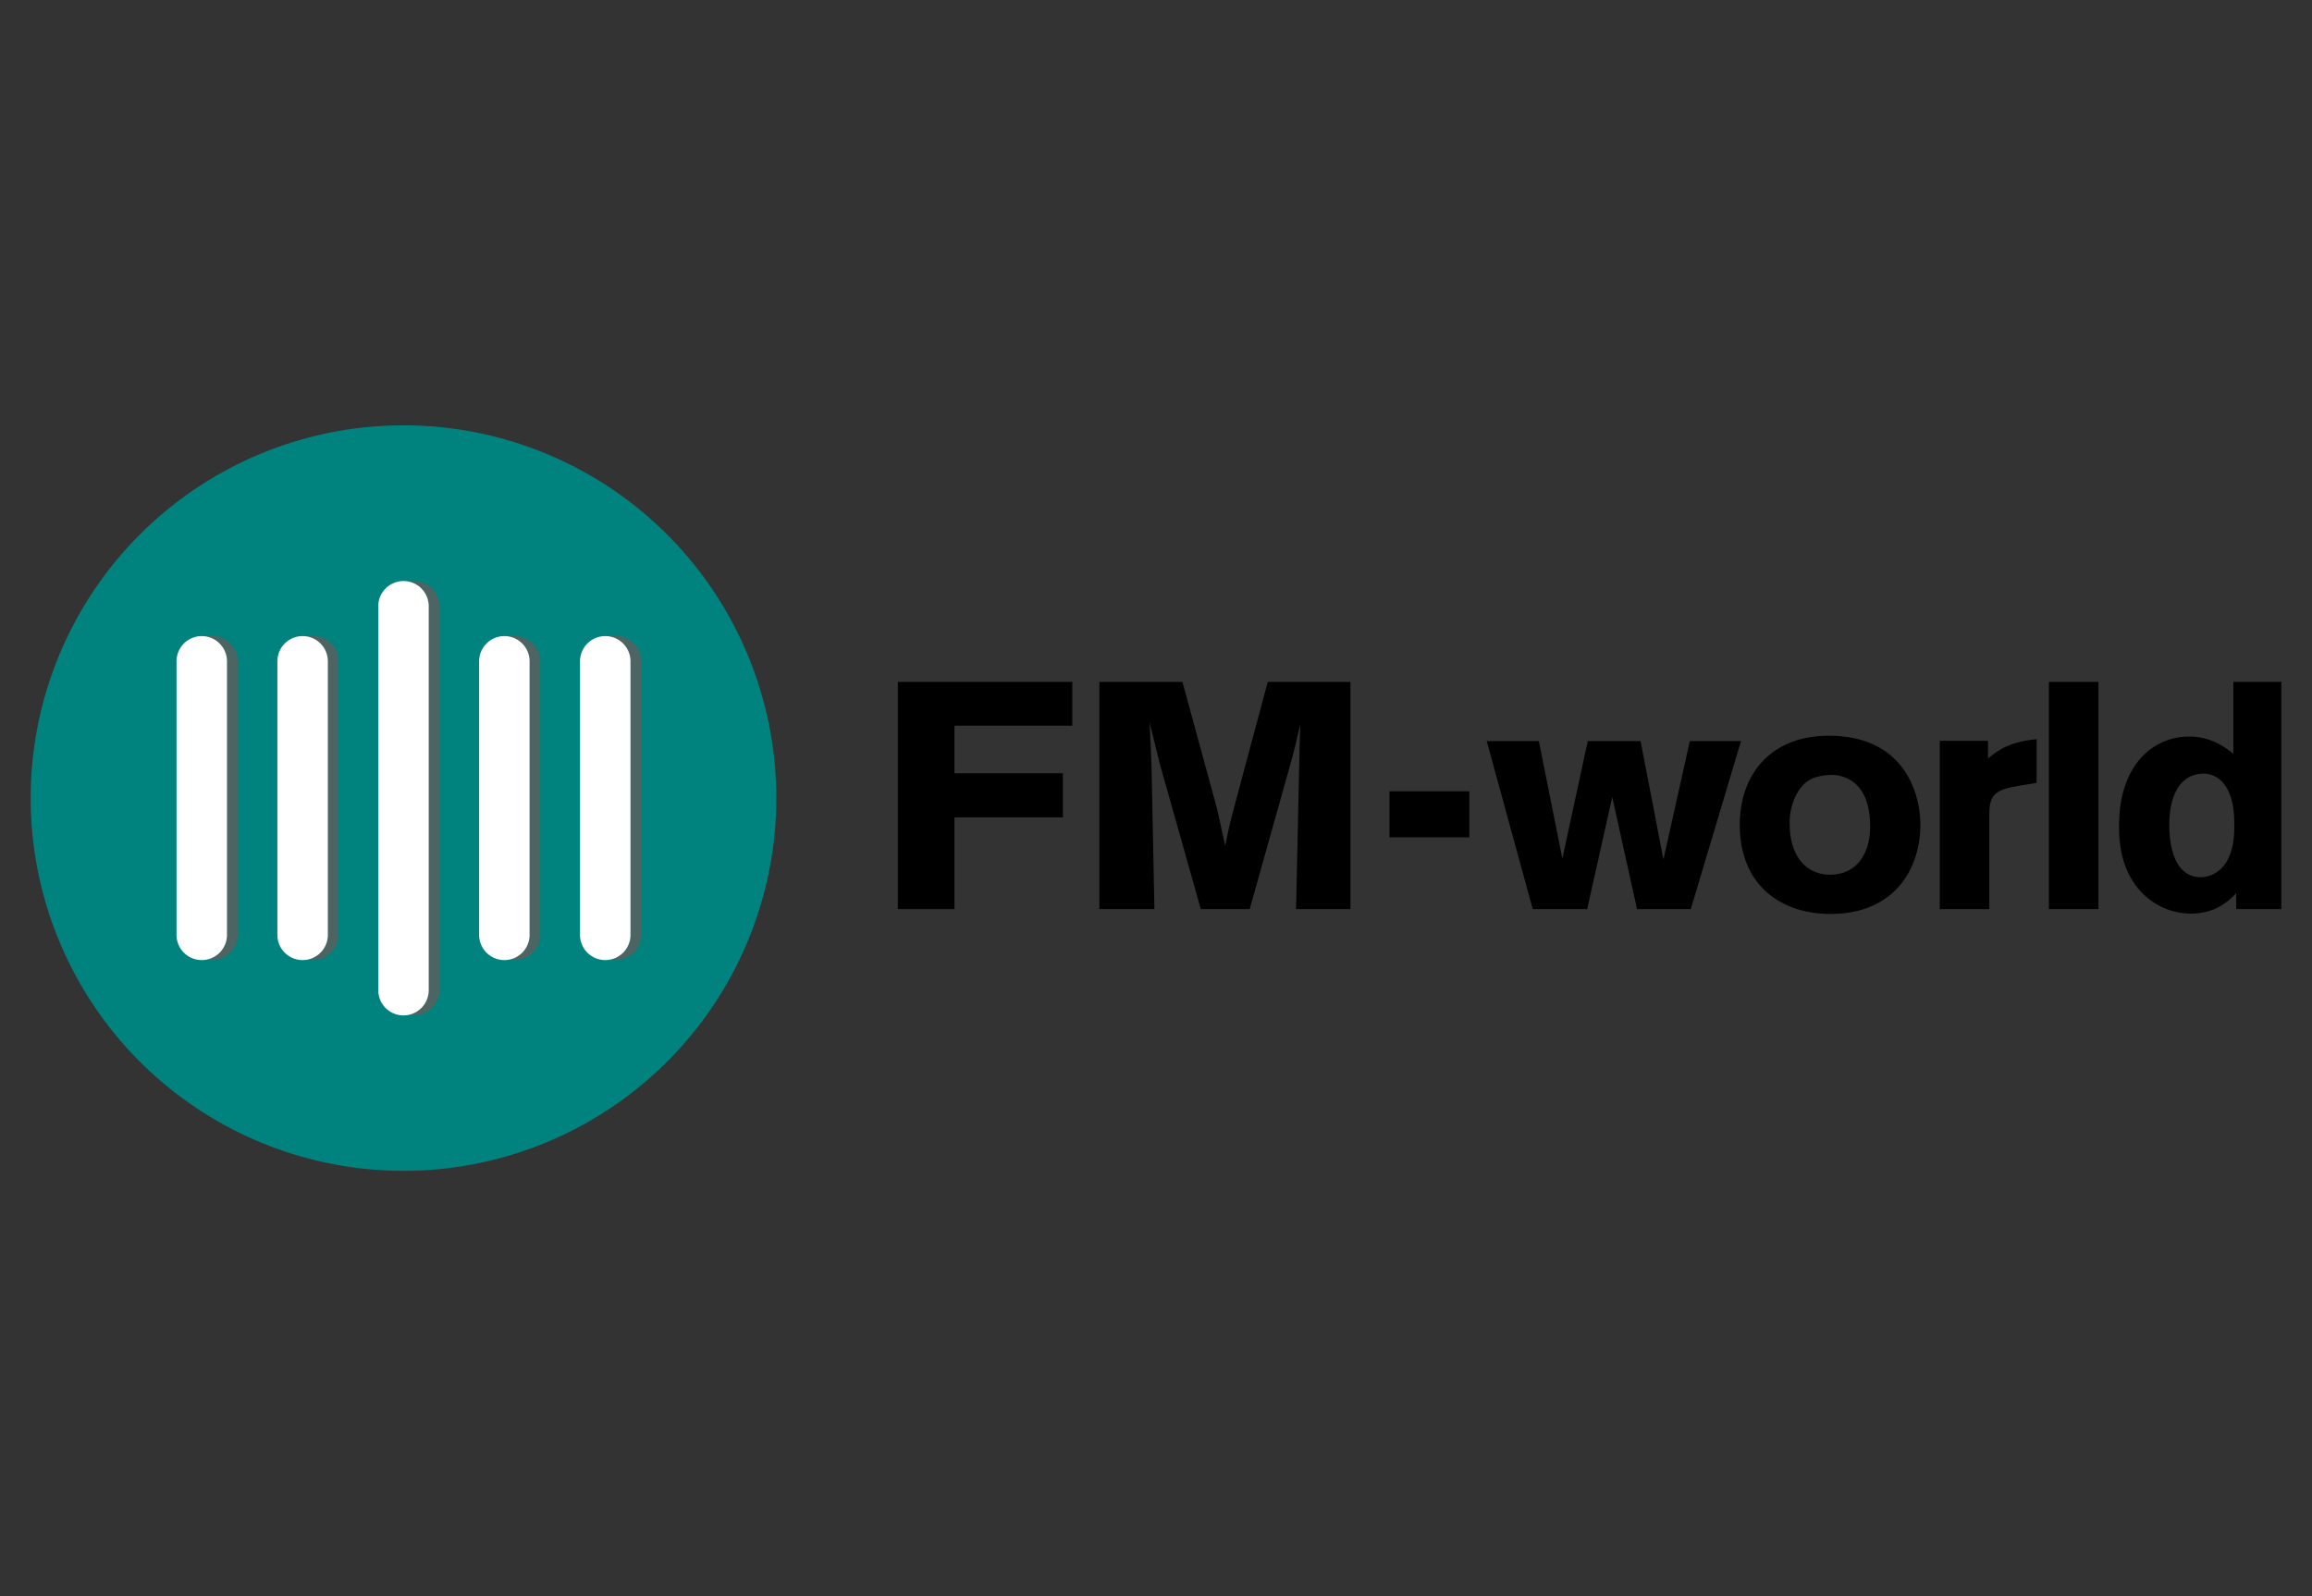 <svg id="Raggruppa_86" data-name="Raggruppa 86" xmlns="http://www.w3.org/2000/svg" xmlns:xlink="http://www.w3.org/1999/xlink" width="790.986" height="546.157" viewBox="0 0 790.986 546.157">
  <rect x="0" y="0" width="790.986" height="546.157" fill="#333333" stroke="none"/>
  <defs>
    <clipPath id="clip-path">
      <rect id="Rettangolo_23" data-name="Rettangolo 23" width="790.986" height="546.157" fill="none"/>
    </clipPath>
  </defs>
  <g id="Raggruppa_2" data-name="Raggruppa 2" transform="translate(0 0)" clip-path="url(#clip-path)">
    <path id="Tracciato_1" data-name="Tracciato 1" d="M2579.9,1547.1v77.743h-18.611l1.21-55.39.222-7.819-.66,2.755c-.995,4.4-1.109,4.958-1.989,8.259l-14.644,52.194h-16.735l-14.1-50-3.417-13.876c.332,6.169.332,7.492.665,14.866l.99,49.005H2494V1547.1h28.414l11.893,43.609,2.747,12.443c1.106-5.4,1.218-5.951,2.1-9.581L2551.6,1547.1Z" transform="translate(-2117.878 -1313.78)"/>
    <rect id="Rettangolo_21" data-name="Rettangolo 21" width="27.306" height="15.748" transform="translate(475.375 270.755)"/>
    <path id="Tracciato_2" data-name="Tracciato 2" d="M3390.548,1681.442l8.035,40.193,8.7-40.193h18.061l7.824,40.528,9.031-40.528h17.512l-17.186,57.485h-18.391l-8.479-38.323-8.584,38.323h-18.618l-15.744-57.485Z" transform="translate(-2864.068 -1427.864)"/>
    <path id="Tracciato_3" data-name="Tracciato 3" d="M4008.572,1699.752c0,14.536-8.37,30.505-30.835,30.505-16.192,0-30.945-9.249-30.945-30.505,0-17.62,11.125-31.6,33.145-30.392,23.458,1.318,28.636,19.934,28.636,30.392m-41.845-11.341a20.821,20.821,0,0,0-2.862,11.233c0,9.141,4.4,17.179,13.872,17.179,9.14,0,13.655-7.383,13.655-16.41,0-6.385-1.539-11.341-4.735-14.421a12.292,12.292,0,0,0-9.912-3.2c-4.847.327-7.709,1.979-10.017,5.618" transform="translate(-3351.573 -1417.541)"/>
    <path id="Tracciato_4" data-name="Tracciato 4" d="M4416.893,1683.7c3.738-3.2,7.818-5.73,16.625-6.608v14.973l-5.619.883c-8.144,1.43-10.568,2.642-10.568,9.91v32.377h-16.957v-57.592h16.52Z" transform="translate(-3736.75 -1424.167)"/>
    <rect id="Rettangolo_22" data-name="Rettangolo 22" width="16.957" height="77.744" transform="translate(700.968 233.318)"/>
    <path id="Tracciato_5" data-name="Tracciato 5" d="M4862.725,1547.1v77.744H4847.3v-5.4c-2.642,2.641-7.047,6.94-15.522,6.94a23.294,23.294,0,0,1-16.192-6.612c-8.37-8.037-8.37-19.6-8.37-23.343,0-21.691,12.334-30.614,23.9-30.614,7.6,0,12.116,3.524,15.2,5.84V1547.1Zm-16.085,49c0-2.649,0-9.8-3.63-14.21a8.926,8.926,0,0,0-6.611-3.41c-12,0-12,15.087-12,17.62,0,8.038,2.206,17.84,10.794,17.84a10.154,10.154,0,0,0,5.506-1.766c5.944-4.071,5.944-12.885,5.944-16.075" transform="translate(-4082.238 -1313.785)"/>
    <path id="Tracciato_6" data-name="Tracciato 6" d="M324.717,1092.555A127.544,127.544,0,1,1,197.171,965.009a127.546,127.546,0,0,1,127.546,127.546" transform="translate(-59.127 -819.477)" fill="#00837e" fill-rule="evenodd"/>
    <path id="Tracciato_7" data-name="Tracciato 7" d="M890.858,1466.411a8.633,8.633,0,0,1-8.633-8.633V1326.324a8.632,8.632,0,0,1,17.263,0v131.454a8.631,8.631,0,0,1-8.63,8.633" transform="translate(-749.176 -1118.973)" fill="#4c6462"/>
    <path id="Tracciato_8" data-name="Tracciato 8" d="M662.031,1554.062a8.632,8.632,0,0,1-8.633-8.632v-93.594a8.632,8.632,0,1,1,17.263,0v93.594a8.632,8.632,0,0,1-8.63,8.632" transform="translate(-554.859 -1225.554)" fill="#4c6462"/>
    <path id="Tracciato_9" data-name="Tracciato 9" d="M433.2,1554.062a8.63,8.63,0,0,1-8.63-8.632v-93.594a8.632,8.632,0,1,1,17.263,0v93.594a8.632,8.632,0,0,1-8.633,8.632" transform="translate(-360.542 -1225.554)" fill="#4c6462"/>
    <path id="Tracciato_10" data-name="Tracciato 10" d="M1119.684,1554.062a8.632,8.632,0,0,1-8.634-8.632v-93.594a8.633,8.633,0,0,1,17.266,0v93.594a8.632,8.632,0,0,1-8.632,8.632" transform="translate(-943.492 -1225.554)" fill="#4c6462"/>
    <path id="Tracciato_11" data-name="Tracciato 11" d="M1348.562,1554.062a8.634,8.634,0,0,1-8.634-8.632v-93.594a8.632,8.632,0,1,1,17.263,0v93.594a8.629,8.629,0,0,1-8.629,8.632" transform="translate(-1137.853 -1225.554)" fill="#4c6462"/>
    <path id="Tracciato_12" data-name="Tracciato 12" d="M866.73,1466.411a8.633,8.633,0,0,1-8.633-8.633V1326.324a8.633,8.633,0,0,1,17.265,0v131.454a8.633,8.633,0,0,1-8.632,8.633" transform="translate(-728.687 -1118.973)" fill="#fff"/>
    <path id="Tracciato_13" data-name="Tracciato 13" d="M637.9,1554.062a8.633,8.633,0,0,1-8.634-8.632v-93.594a8.633,8.633,0,1,1,17.266,0v93.594a8.632,8.632,0,0,1-8.632,8.632" transform="translate(-534.37 -1225.554)" fill="#fff"/>
    <path id="Tracciato_14" data-name="Tracciato 14" d="M409.079,1554.062a8.632,8.632,0,0,1-8.633-8.632v-93.594a8.631,8.631,0,1,1,17.263,0v93.594a8.63,8.63,0,0,1-8.63,8.632" transform="translate(-340.055 -1225.554)" fill="#fff"/>
    <path id="Tracciato_15" data-name="Tracciato 15" d="M1095.57,1554.062a8.63,8.63,0,0,1-8.63-8.632v-93.594a8.631,8.631,0,1,1,17.263,0v93.594a8.632,8.632,0,0,1-8.633,8.632" transform="translate(-923.018 -1225.554)" fill="#fff"/>
    <path id="Tracciato_16" data-name="Tracciato 16" d="M1324.435,1554.062a8.633,8.633,0,0,1-8.633-8.632v-93.594a8.633,8.633,0,0,1,17.266,0v93.594a8.632,8.632,0,0,1-8.633,8.632" transform="translate(-1117.366 -1225.554)" fill="#fff"/>
    <path id="Tracciato_17" data-name="Tracciato 17" d="M2096.478,1547.1v14.978H2056.17v16.293h37.11v15.085h-37.11v31.386h-19.377V1547.1Z" transform="translate(-1729.624 -1313.78)"/>
  </g>
</svg>
